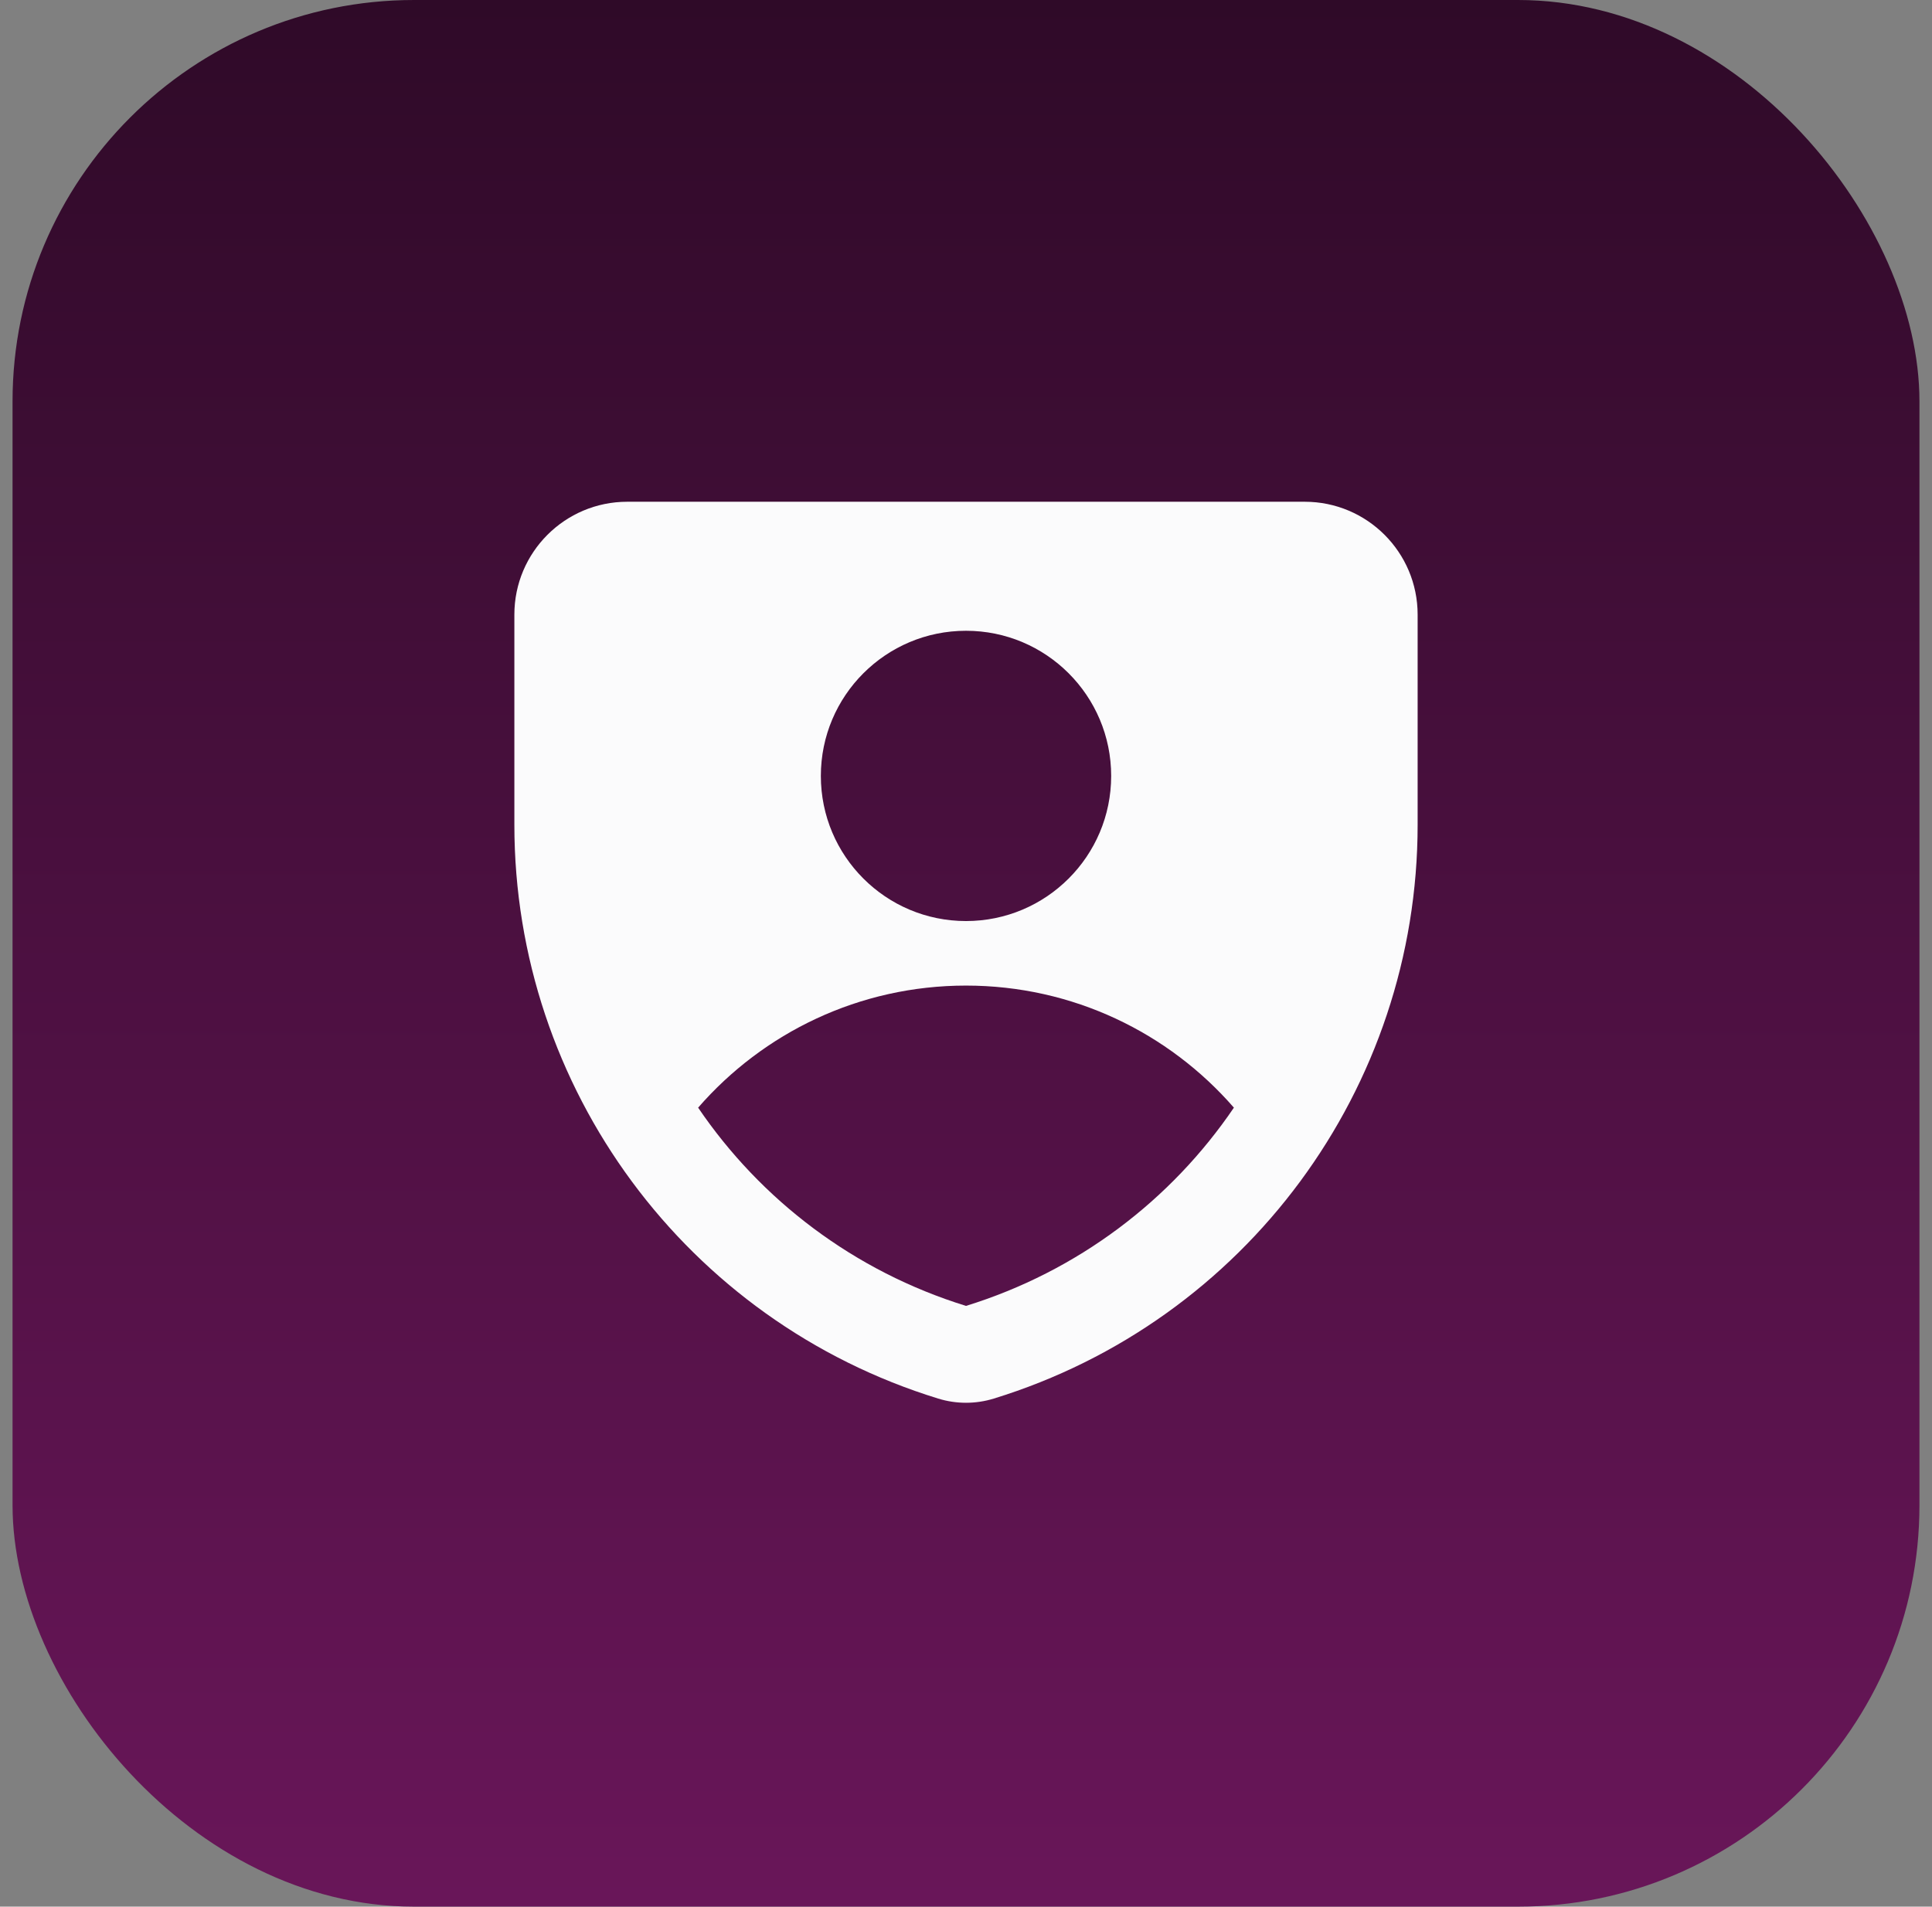 <svg width="77" height="76" viewBox="0 0 77 76" fill="none" xmlns="http://www.w3.org/2000/svg">
<rect x="0" y="0" width="77" height="76" fill="#808080" stroke="none"/>
<rect x="0.5" width="76" height="76" rx="16" fill="url(#paint0_linear_4268_92403)"/>
<path d="M52 20C54.485 20 56.5 22.015 56.5 24.5V32.876C56.5 43.382 49.648 52.659 39.606 55.749C38.886 55.971 38.114 55.971 37.394 55.749C27.352 52.659 20.5 43.382 20.5 32.876V24.5C20.5 22.015 22.515 20 25 20H52ZM38.5 39.286C34.239 39.286 30.417 41.171 27.824 44.152C30.323 47.831 34.035 50.673 38.5 52.054C42.965 50.673 46.678 47.831 49.177 44.152C46.584 41.171 42.761 39.286 38.5 39.286ZM38.501 25.143C35.306 25.143 32.715 27.733 32.715 30.929C32.715 34.124 35.306 36.714 38.501 36.714C41.696 36.713 44.286 34.124 44.286 30.929C44.286 27.734 41.696 25.143 38.501 25.143Z" fill="#FBFBFC"/>
<defs>
<linearGradient id="paint0_linear_4268_92403" x1="38.5" y1="0" x2="38.5" y2="76" gradientUnits="userSpaceOnUse">
<stop stop-color="#2F0A28"/>
<stop offset="1" stop-color="#691659"/>
</linearGradient>
</defs>
</svg>

